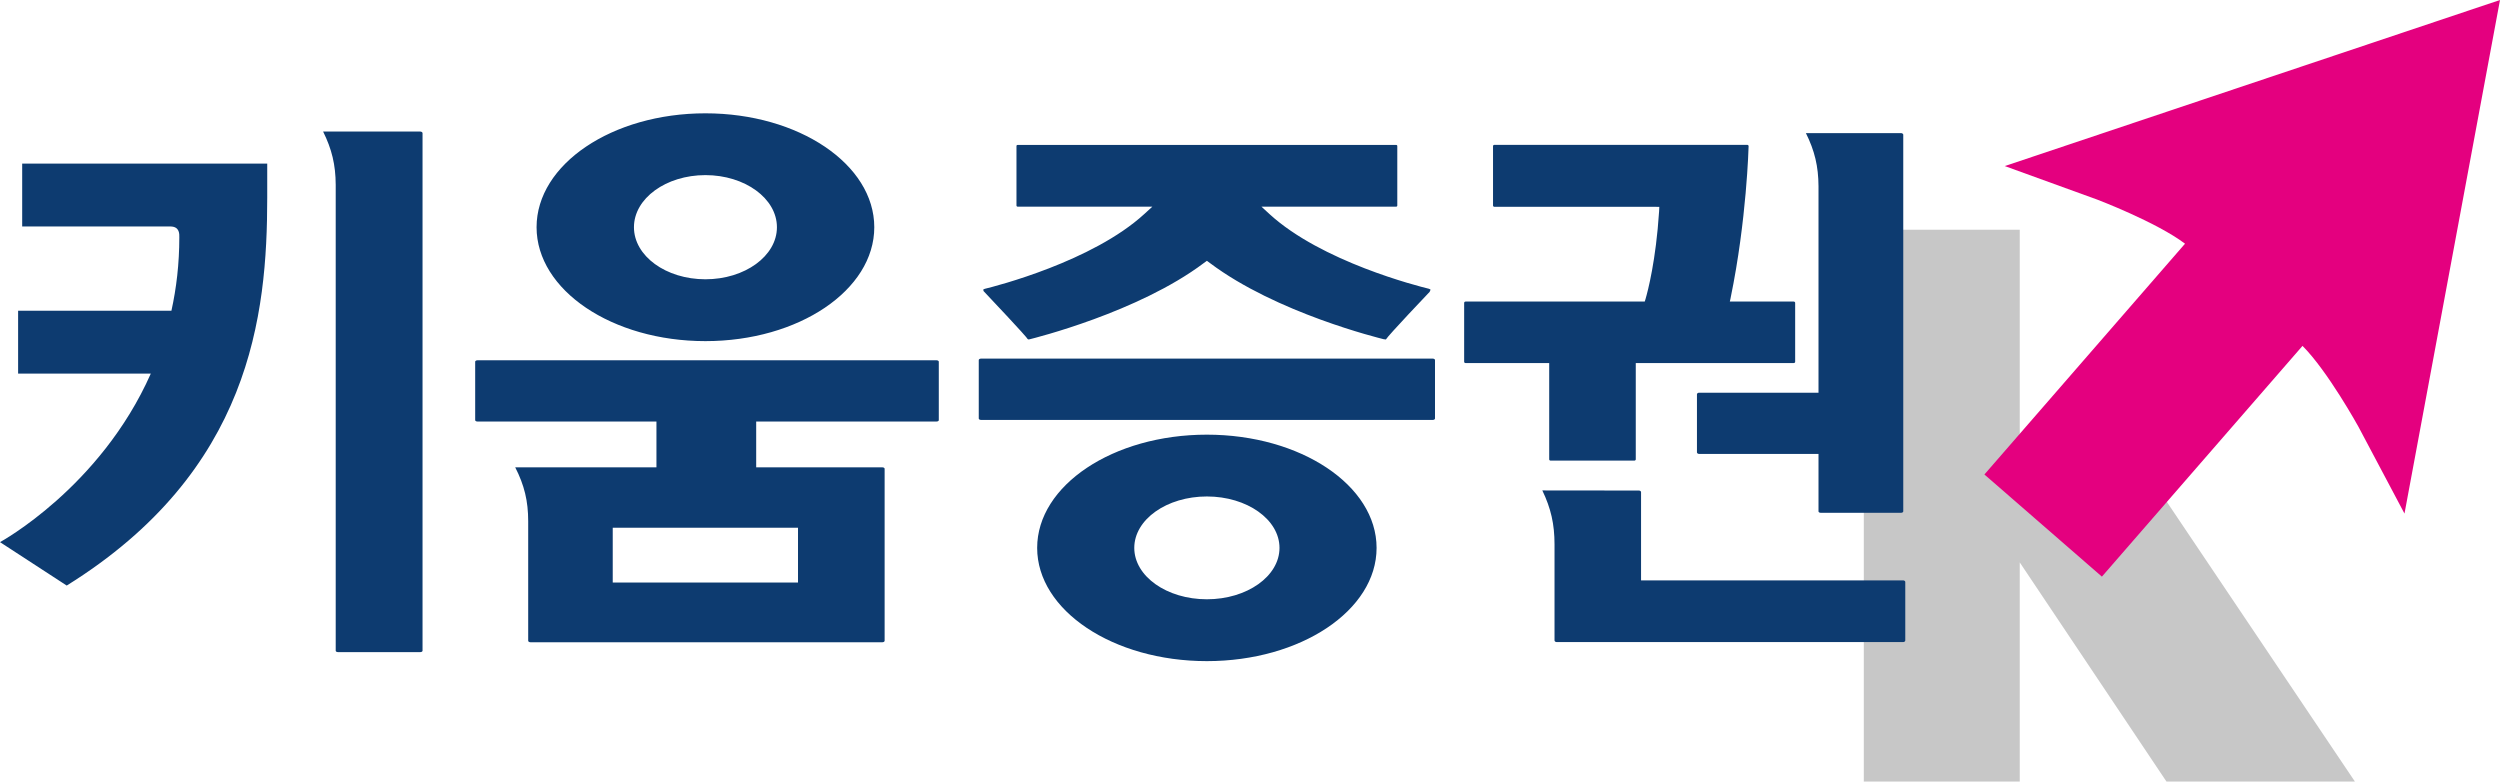 <svg xmlns="http://www.w3.org/2000/svg" width="231.381pt" height="72.331pt" viewBox="0 0 231.381 72.331"><path fill="#d8d9db" d="M172.5 21.264h14.432V45.54h13.002l18.016 26.79h-17.442l-13.576-20.28v20.28H172.5z" style="fill:#c7c7c7;fill-opacity:1;stroke-width:2.401"/><path fill="#ec148d" d="m231.381 0-8.84 47.533-4.263-8.038s-2.84-5.15-5.176-7.483l-18.566 21.357-10.875-9.454 18.568-21.36c-2.636-1.995-8.132-4.083-8.132-4.083l-8.551-3.102z" style="fill:#e4007f;fill-opacity:1;stroke-width:2.401"/><path fill="#023e76" d="M31.071 17.101c-.01-1.855-.36-3.298-1.166-4.924h9c.11 0 .202.077.202.142v47.912c0 .058-.084.123-.202.123h-7.632c-.12 0-.202-.065-.202-.123zM2.053 15.142v5.818H15.76c.903 0 .836.749.836 1.02 0 2.422-.267 4.679-.73 6.78H1.676v5.817h12.282C9.277 45.143 0 50.175 0 50.175l6.175 4.02c17.043-10.603 18.558-25.013 18.558-35.91v-3.143zM86.684 33.345H44.188c-.122 0-.209.068-.209.13v5.414c0 .057.087.125.209.125h16.568v4.24h-13.07c.845 1.656 1.2 3.118 1.2 4.993v11.058c0 .077.099.137.216.137H81.66c.118 0 .214-.06.214-.137V43.383c0-.072-.098-.13-.214-.13H69.987v-4.24h16.697c.11 0 .204-.057.204-.124v-5.414c0-.07-.093-.13-.204-.13M73.857 53.918H56.71v-5.076h17.147zM138.183 19.023v-5.505c0-.063.06-.113.132-.113h23.388c.075 0 .135.053.135.117 0 .065-.178 6.855-1.659 14.02l-.014.078-.065.29h5.913c.072 0 .134.055.134.12v5.457c0 .063-.062.115-.134.115h-14.618v8.912c0 .067-.06.118-.133.118h-7.744c-.075 0-.135-.05-.135-.118v-8.912h-7.738c-.074 0-.134-.052-.134-.115V28.03c0-.065.06-.12.134-.12h16.58l.072-.233c.219-.751.96-3.567 1.256-8.107l.021-.425-.28-.002h-14.979c-.072 0-.132-.053-.132-.12M143.875 59.271v-8.883c0-1.877-.334-3.34-1.129-4.998l8.939.01c.11 0 .199.065.199.151v8.163h24.255c.108 0 .2.07.2.149v5.409c0 .086-.09.153-.2.153h-32.063c-.11 0-.201-.067-.201-.153" style="fill:#0d3b70;fill-opacity:1;stroke-width:2.401"/><path fill="#023e76" d="M175.951 12.32c.106 0 .2.079.2.143v34.872c0 .057-.085.125-.2.125h-7.445c-.117 0-.199-.068-.199-.125v-5.323h-11.053c-.108 0-.197-.067-.197-.151v-5.37c0-.077.089-.145.197-.145h11.053v-19.1c-.01-1.858-.358-3.299-1.167-4.927zM80.917 21.03c0 5.822-6.998 10.542-15.629 10.542-8.633 0-15.627-4.72-15.627-10.542 0-5.824 6.994-10.542 15.627-10.542 8.63 0 15.629 4.718 15.629 10.542m-15.629-4.823c-3.654 0-6.614 2.16-6.614 4.823 0 2.662 2.96 4.818 6.614 4.818s6.619-2.156 6.619-4.818c0-2.663-2.965-4.823-6.619-4.823M94.077 19.028v-5.517c0-.057.05-.098.11-.098h35.03c.056 0 .106.043.106.098v5.517c0 .053-.045.099-.105.099H116.75l.74.682c4.816 4.41 13.749 6.674 14.755 6.916.08.024.149.07.158.089l-.088.2c-.017.011-3.868 4.069-4.048 4.405 0-.007-.015.007-.202-.024-.386-.096-9.949-2.437-16.078-7.047l-.285-.21-.289.21c-6.062 4.56-15.72 6.955-16.128 7.056-.125.02-.134.02-.209-.067-.029-.055-.144-.26-4.052-4.405.026.03-.027-.11-.027-.11.007-.032.089-.075.151-.092 1.006-.242 9.966-2.533 14.756-6.919l.749-.684H94.188c-.06 0-.11-.046-.11-.099M132.614 38.865c.105 0 .199-.06.199-.13v-5.411c0-.07-.094-.133-.2-.133H90.79c-.12 0-.204.07-.204.133v5.41c0 .063.084.13.204.13zM127.406 50.71c0 5.788-7.032 10.479-15.708 10.479-8.674 0-15.706-4.691-15.706-10.48 0-5.788 7.032-10.48 15.706-10.48 8.676 0 15.708 4.692 15.708 10.48m-15.708-4.76c-3.71 0-6.718 2.13-6.718 4.76 0 2.627 3.008 4.756 6.718 4.756 3.714 0 6.722-2.13 6.722-4.756 0-2.631-3.008-4.76-6.722-4.76" style="fill:#0d3b70;fill-opacity:1;stroke-width:2.401"/></svg>